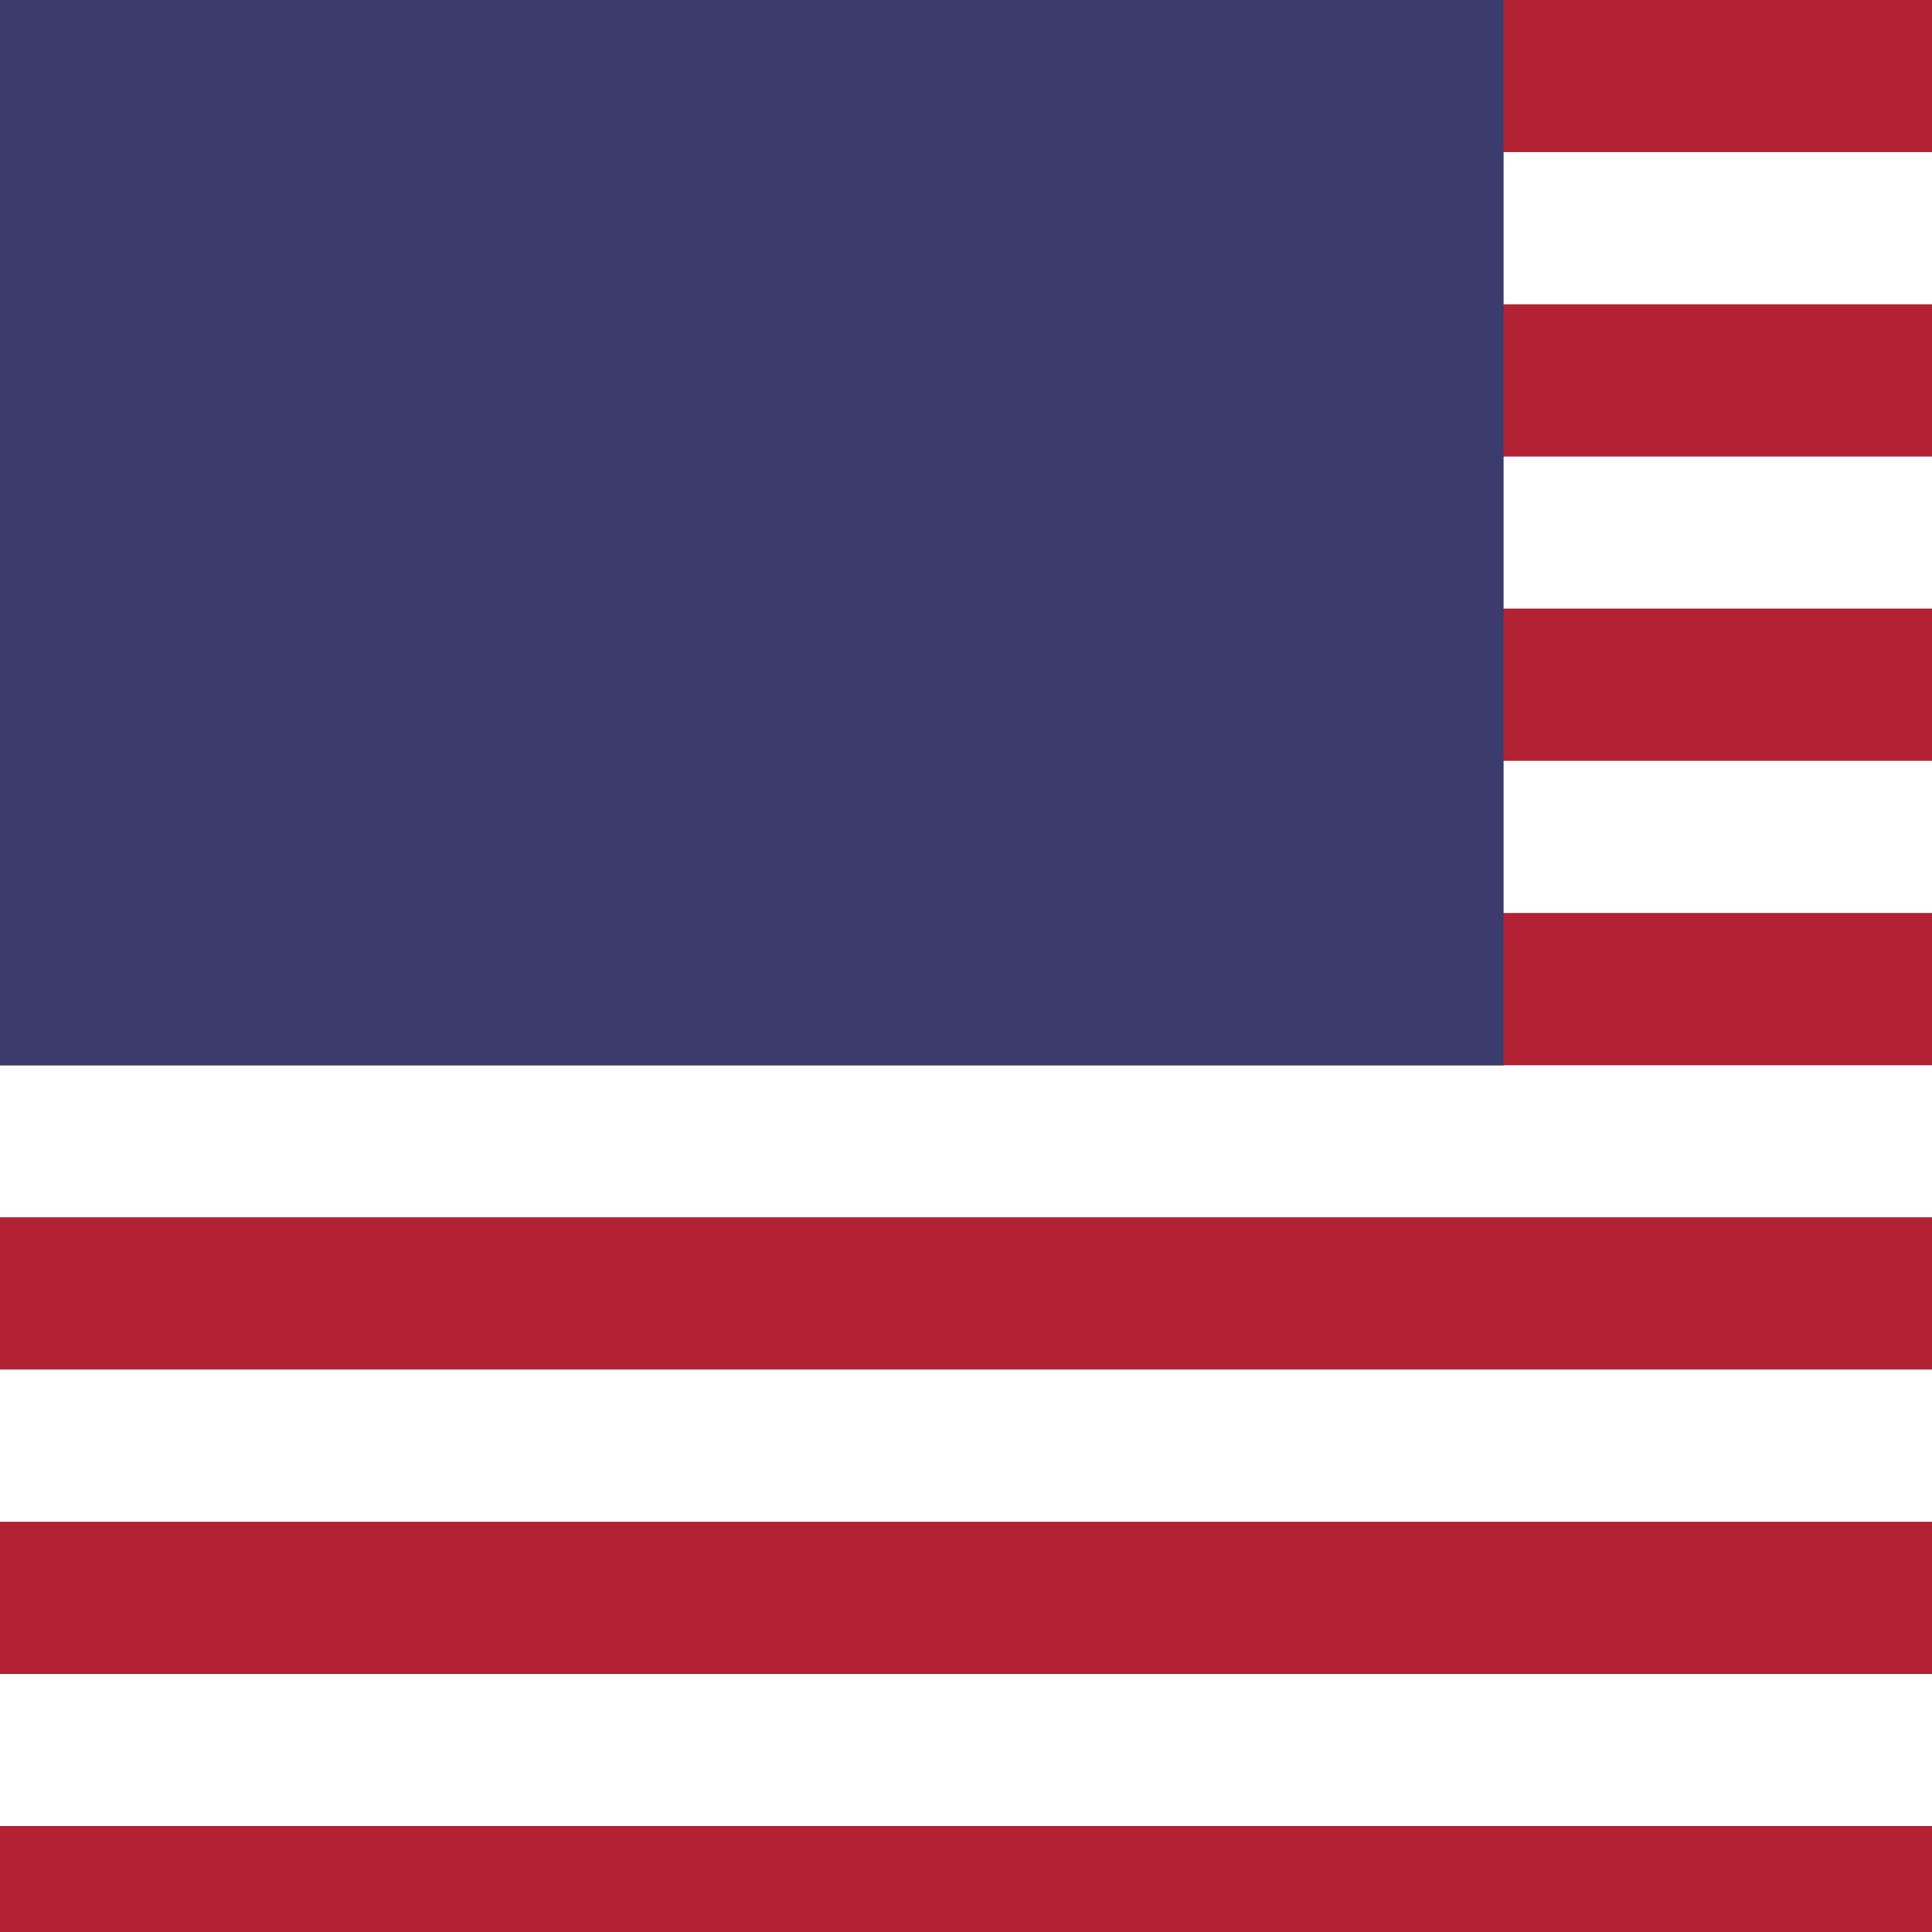 <!--

Generated by DrawGPT.
Free, open source, AI generated images in SVG, PNG, and HTML Canvas format.
https://drawgpt.ai

Created: 2024-02-02T00:41:07.035Z
Link: https://drawgpt.ai/prompt/159615/

-->
<svg xmlns="http://www.w3.org/2000/svg" xmlns:xlink="http://www.w3.org/1999/xlink" width="500" height="500"><rect width="100%" height="100%" fill="#808080" stroke="none"/><defs/><g><rect fill="#B22234" stroke="none" x="0" y="0" width="512" height="39.385"/><rect fill="#FFFFFF" stroke="none" x="0" y="39.385" width="512" height="39.385"/><rect fill="#B22234" stroke="none" x="0" y="78.769" width="512" height="39.385"/><rect fill="#FFFFFF" stroke="none" x="0" y="118.154" width="512" height="39.385"/><rect fill="#B22234" stroke="none" x="0" y="157.538" width="512" height="39.385"/><rect fill="#FFFFFF" stroke="none" x="0" y="196.923" width="512" height="39.385"/><rect fill="#B22234" stroke="none" x="0" y="236.308" width="512" height="39.385"/><rect fill="#FFFFFF" stroke="none" x="0" y="275.692" width="512" height="39.385"/><rect fill="#B22234" stroke="none" x="0" y="315.077" width="512" height="39.385"/><rect fill="#FFFFFF" stroke="none" x="0" y="354.462" width="512" height="39.385"/><rect fill="#B22234" stroke="none" x="0" y="393.846" width="512" height="39.385"/><rect fill="#FFFFFF" stroke="none" x="0" y="433.231" width="512" height="39.385"/><rect fill="#B22234" stroke="none" x="0" y="472.615" width="512" height="39.385"/><rect fill="#3C3B6E" stroke="none" x="0" y="0" width="389.12" height="275.692"/></g></svg>